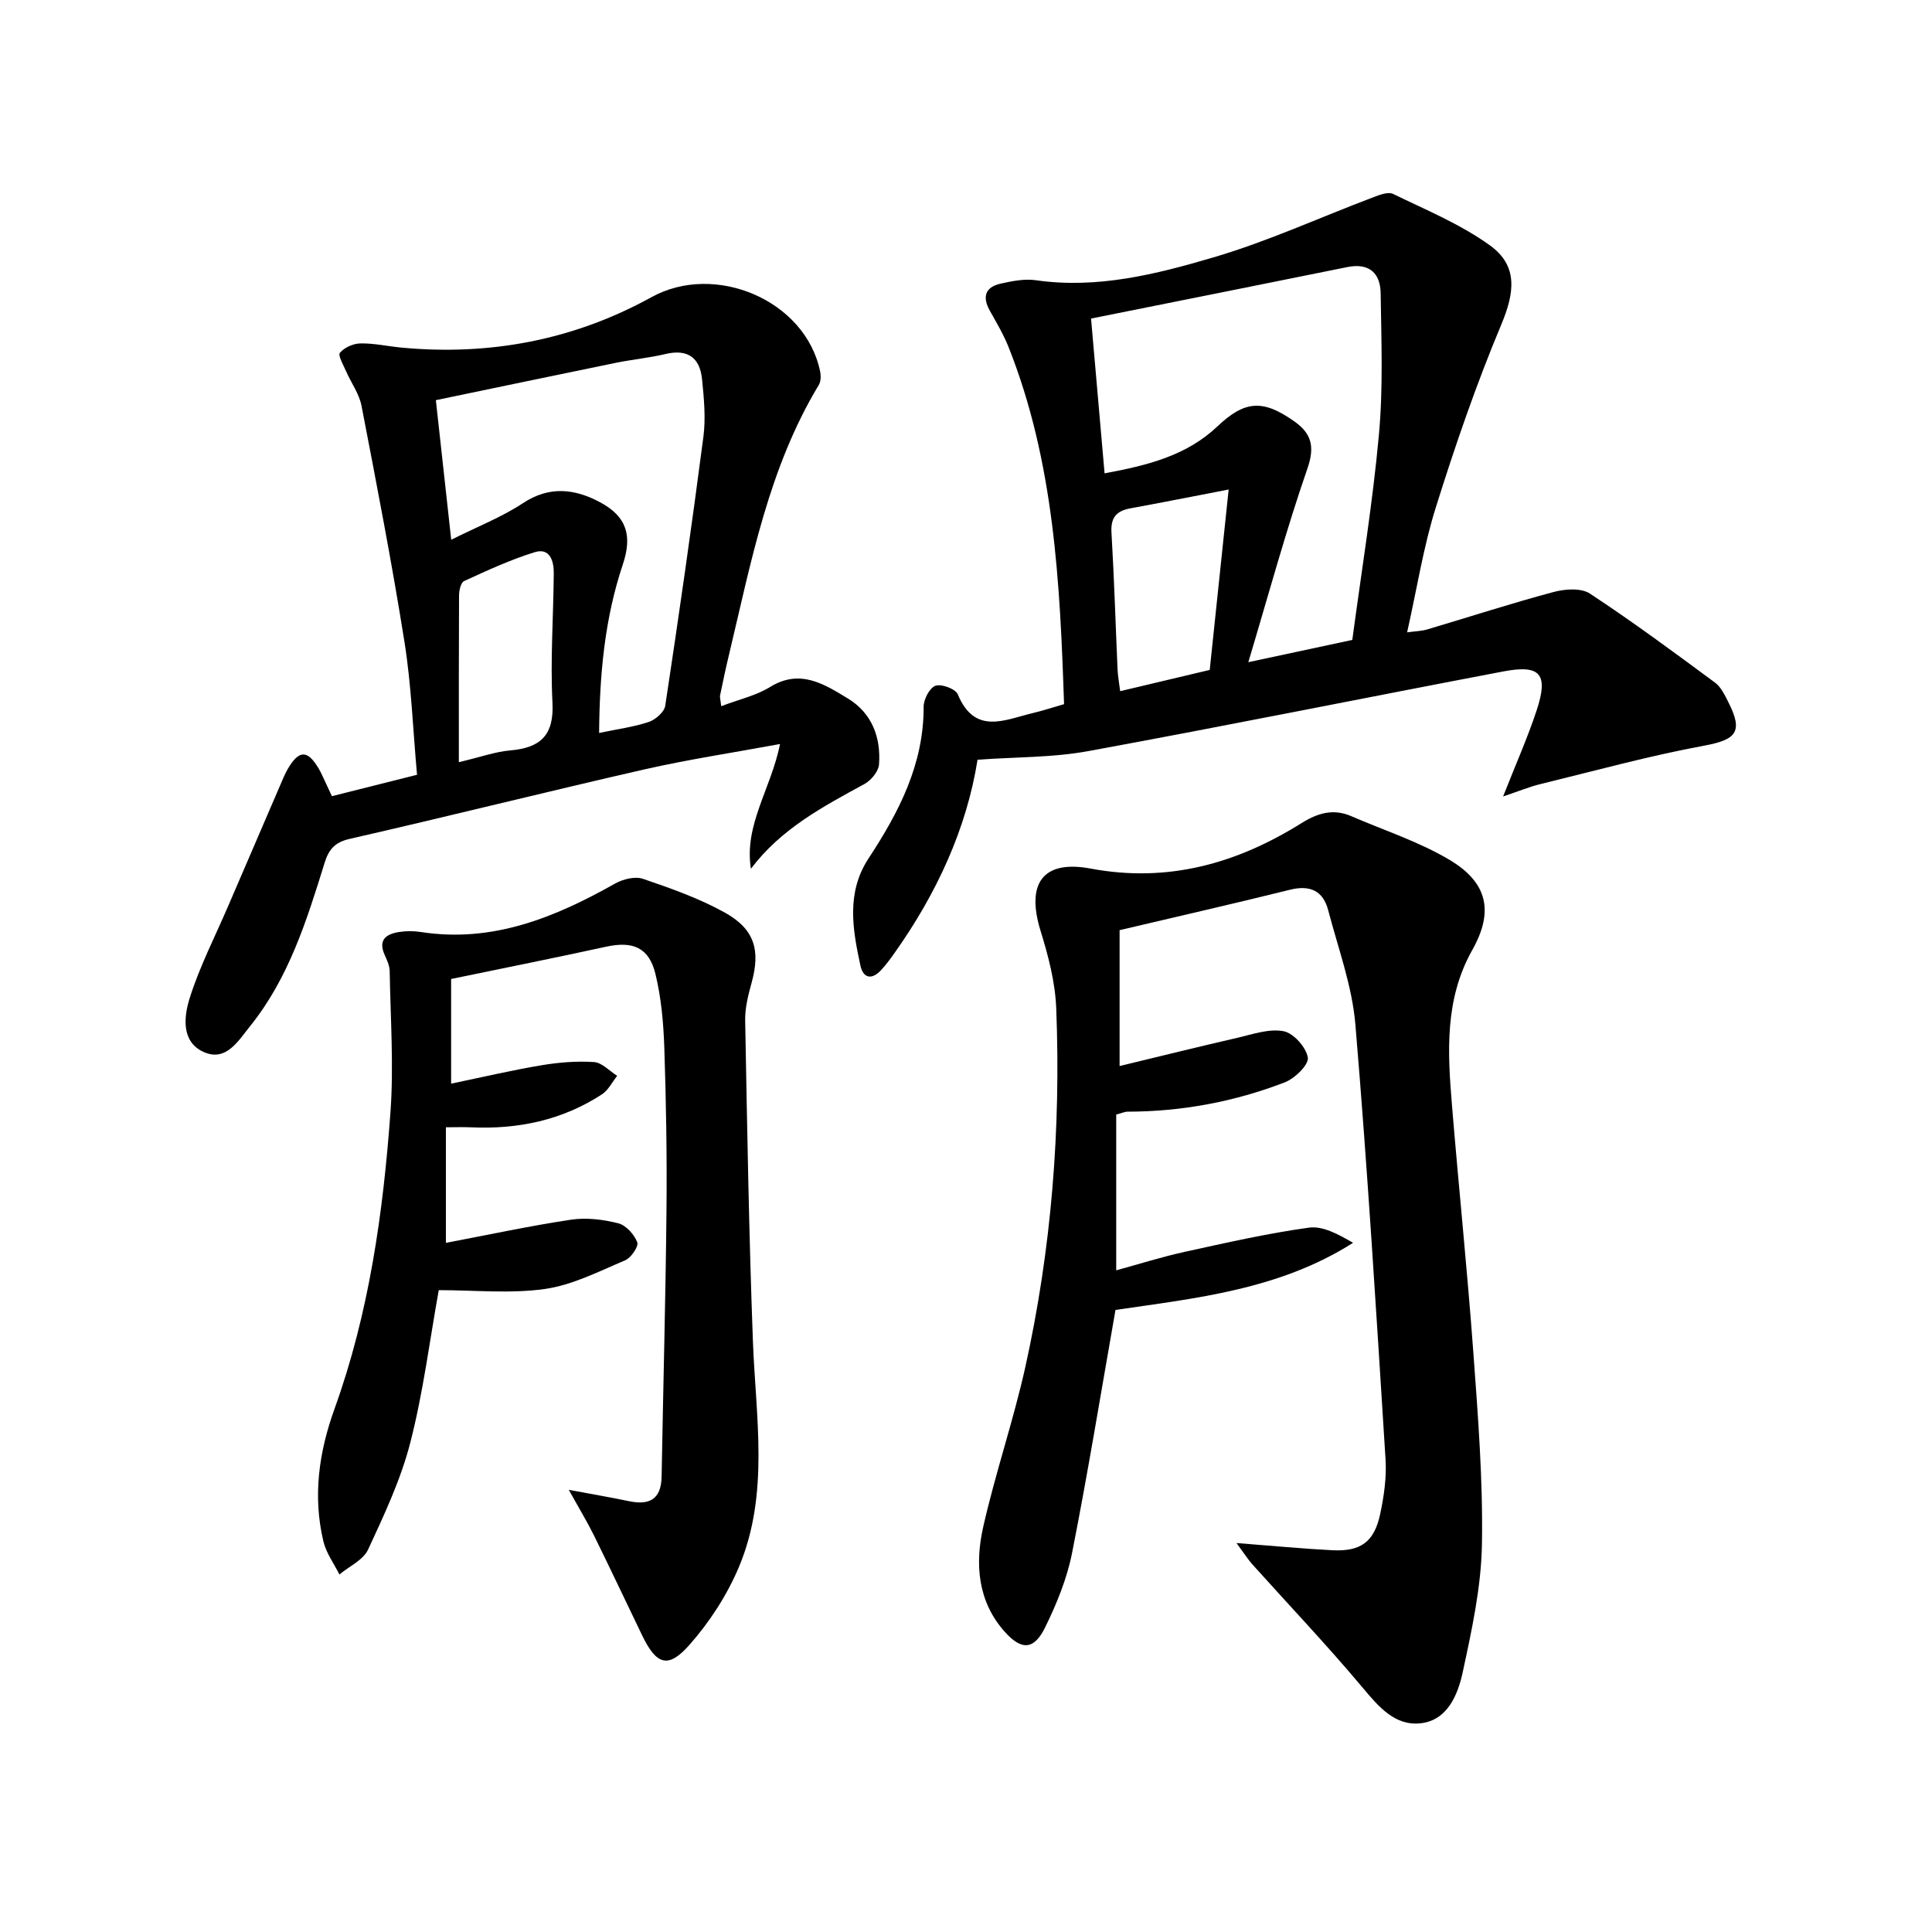 <svg enable-background="new 0 0 400 400" viewBox="0 0 400 400" xmlns="http://www.w3.org/2000/svg"><path d="m256 319.47c7.66.59 13.75 1.18 19.85 1.49 5.87.3 8.67-1.72 9.9-7.49.79-3.7 1.35-7.6 1.11-11.35-1.89-30.01-3.72-60.03-6.24-89.99-.67-7.98-3.57-15.8-5.62-23.64-1.07-4.09-3.77-5.31-7.96-4.27-11.58 2.88-23.22 5.52-35.24 8.36v28.13c8.33-2.01 16.32-3.99 24.33-5.83 3.18-.73 6.6-1.96 9.61-1.38 2.07.39 4.69 3.33 5.03 5.46.24 1.46-2.68 4.32-4.75 5.12-10.46 4.04-21.38 6.07-32.63 6.08-.46 0-.93.23-2.29.6v32.25c4.71-1.29 9.4-2.78 14.19-3.83 8.54-1.87 17.08-3.82 25.72-5.01 2.9-.4 6.1 1.4 9.13 3.14-15.34 9.75-32.63 11.46-49.19 13.9-3 17.05-5.71 33.73-8.99 50.31-1.04 5.29-3.17 10.49-5.55 15.36-2.3 4.72-4.89 4.91-8.43.92-5.56-6.26-6.14-13.98-4.43-21.61 2.51-11.14 6.25-22 8.73-33.15 5.42-24.45 7.38-49.28 6.4-74.29-.21-5.38-1.63-10.83-3.24-16.02-3.03-9.8.43-14.76 10.37-12.9 16.02 3 30.28-1.05 43.67-9.42 3.35-2.09 6.58-3.04 10.29-1.43 6.83 2.96 14.03 5.28 20.37 9.06 7.91 4.72 9.14 10.73 4.69 18.63-5.75 10.2-5.13 21.12-4.22 32.09 1.4 17.05 3.17 34.08 4.42 51.14.97 13.25 2.02 26.56 1.79 39.82-.15 8.86-2.1 17.77-3.98 26.5-1 4.63-3.14 9.92-8.65 10.56-5.37.63-8.76-3.42-12.12-7.43-7.34-8.75-15.22-17.04-22.85-25.54-.84-.96-1.51-2.03-3.22-4.34z"/><path d="m311.2 164.9c2.65-6.73 5.08-12.18 6.94-17.81 2.49-7.54.8-9.54-6.87-8.08-28.66 5.45-57.26 11.24-85.96 16.5-7.36 1.35-14.98 1.21-22.92 1.78-2.25 14.23-8.44 27.68-17.19 40.02-.86 1.22-1.76 2.43-2.77 3.53-1.92 2.08-3.72 1.75-4.3-.97-1.62-7.52-2.95-15.08 1.71-22.17 6.27-9.55 11.43-19.47 11.39-31.37-.01-1.53 1.23-3.92 2.44-4.35 1.24-.44 4.15.64 4.62 1.76 3.54 8.53 9.75 5.27 15.56 3.89 2.08-.5 4.13-1.17 6.45-1.84-.84-25.2-2.06-50.19-11.48-73.91-1.04-2.61-2.49-5.06-3.87-7.52-1.6-2.84-1.03-4.9 2.19-5.63 2.39-.54 4.97-1.05 7.34-.71 12.72 1.83 24.9-1.24 36.78-4.74 11.24-3.31 21.99-8.25 32.98-12.41 1.33-.5 3.14-1.23 4.18-.72 6.81 3.31 13.96 6.26 20.05 10.65 5.89 4.25 5.11 9.82 2.33 16.46-5.17 12.34-9.54 25.05-13.54 37.83-2.57 8.18-3.89 16.75-5.93 25.83 1.76-.24 3-.26 4.15-.6 8.73-2.59 17.41-5.41 26.2-7.76 2.35-.63 5.68-.86 7.5.34 8.85 5.82 17.38 12.13 25.9 18.43 1.25.93 2.04 2.62 2.78 4.09 3.1 6.11 1.59 7.73-4.97 8.95-11.37 2.1-22.56 5.18-33.81 7.93-2.35.55-4.6 1.5-7.88 2.6zm-82.51-66.9c9.06-1.67 17.03-3.72 23.35-9.71 5.67-5.37 9.4-5.66 15.92-1.06 3.53 2.49 4.32 5.17 2.73 9.77-4.47 12.89-8.04 26.1-12.24 40.1 8.16-1.75 14.72-3.15 21.53-4.61 1.9-14.24 4.22-28.32 5.51-42.49.89-9.69.5-19.52.36-29.28-.06-4.16-2.37-6.35-6.92-5.42-17.5 3.55-35.01 7.04-53.04 10.65.92 10.42 1.83 20.93 2.8 32.05zm25.69 3.35c-7.53 1.45-13.93 2.72-20.36 3.9-2.9.53-4.09 1.93-3.9 5.05.56 9.43.84 18.87 1.26 28.31.06 1.39.33 2.78.54 4.49 6.58-1.56 12.63-3 18.54-4.4 1.29-12.31 2.55-24.24 3.92-37.35z"/><path d="m149.32 146.21c3.7-1.41 7.22-2.19 10.12-3.98 6.21-3.82 11.17-.6 16.07 2.36 4.99 3.02 6.9 8.03 6.48 13.69-.11 1.43-1.62 3.27-2.98 4.02-8.63 4.71-17.31 9.29-23.54 17.57-1.46-9.07 4.15-16.51 6.03-25.83-9.98 1.84-19.09 3.21-28.05 5.25-20.38 4.65-40.67 9.74-61.05 14.39-3.12.71-4.35 2.22-5.2 4.98-3.7 11.93-7.43 23.88-15.44 33.82-2.44 3.03-4.97 7.41-9.6 5.32-4.69-2.11-4.08-7.35-2.9-11.11 2.07-6.6 5.3-12.85 8.04-19.24 3.54-8.23 7.08-16.46 10.63-24.69.53-1.22 1.01-2.47 1.68-3.61 2.3-3.9 4.04-3.92 6.33-.1.51.85.9 1.78 1.33 2.68.42.89.83 1.79 1.45 3.11 5.67-1.43 11.35-2.85 17.62-4.43-.84-9.33-1.17-18.48-2.59-27.45-2.6-16.37-5.76-32.65-8.9-48.93-.48-2.5-2.14-4.75-3.19-7.15-.56-1.29-1.74-3.31-1.28-3.85.93-1.09 2.77-1.91 4.25-1.93 2.8-.05 5.6.59 8.42.86 18.33 1.74 35.76-1.56 51.84-10.44 13.15-7.26 31.85.62 34.9 15.35.19.9.18 2.09-.26 2.82-10.42 17.25-14.03 36.76-18.62 55.95-.66 2.74-1.24 5.5-1.81 8.26-.11.47.07.98.22 2.31zm-59.08-63.36c1.09 9.88 2.07 18.85 3.18 28.9 5.51-2.76 10.49-4.69 14.84-7.57 5.49-3.63 10.73-2.99 15.93-.22 5.66 3.01 6.73 7.03 4.75 12.93-3.76 11.22-4.81 22.83-4.9 34.86 3.87-.81 7.19-1.24 10.31-2.29 1.38-.47 3.18-2.05 3.38-3.34 2.81-18.53 5.48-37.09 7.9-55.68.51-3.9.12-7.98-.28-11.93-.44-4.42-2.94-6.31-7.54-5.22-3.38.8-6.86 1.13-10.27 1.82-12.31 2.52-24.62 5.11-37.3 7.74zm4.76 74.95c4.58-1.08 7.56-2.17 10.61-2.43 6.26-.54 9.12-3.09 8.77-9.9-.46-8.92.21-17.9.27-26.85.02-2.48-.82-5.26-3.93-4.3-5.02 1.55-9.84 3.79-14.63 5.98-.68.31-1.05 1.95-1.05 2.98-.06 11.25-.04 22.49-.04 34.52z"/><path d="m93.4 202.69v21.67c6.44-1.34 12.55-2.78 18.71-3.81 3.58-.6 7.28-.9 10.88-.66 1.65.11 3.2 1.85 4.79 2.85-1.04 1.3-1.83 2.97-3.15 3.83-8.22 5.36-17.37 7.27-27.09 6.83-1.63-.07-3.27-.01-5.22-.01v23.93c8.71-1.65 17.28-3.5 25.93-4.8 3.17-.47 6.63-.04 9.76.75 1.6.41 3.3 2.31 3.93 3.93.33.84-1.29 3.23-2.52 3.74-5.43 2.29-10.91 5.12-16.62 5.93-7.17 1.01-14.59.24-21.96.24-1.89 10.47-3.22 21.19-5.89 31.56-1.96 7.64-5.4 14.95-8.74 22.15-1.01 2.17-3.91 3.47-5.94 5.16-1.13-2.27-2.74-4.44-3.31-6.84-2.23-9.33-.94-18.48 2.28-27.4 7.17-19.87 10.08-40.57 11.6-61.46.7-9.69 0-19.49-.16-29.24-.02-1.11-.56-2.26-1.03-3.32-1.42-3.13.29-4.34 2.98-4.76 1.46-.23 3.02-.23 4.48 0 14.83 2.3 27.71-2.97 40.22-10.02 1.64-.92 4.14-1.55 5.78-.99 5.78 1.97 11.63 4.03 16.94 6.98 6.23 3.46 7.4 7.83 5.57 14.51-.7 2.55-1.39 5.22-1.34 7.82.41 22.12.78 44.25 1.6 66.36.58 15.74 3.47 31.66-2.89 46.8-2.45 5.83-6.09 11.43-10.28 16.17-4.41 4.98-6.82 4.08-9.77-2.02-3.31-6.87-6.57-13.77-9.94-20.62-1.37-2.78-2.98-5.43-5.24-9.5 5.17.97 8.83 1.59 12.46 2.35 4.25.89 6.67-.39 6.76-5.08.32-18.43.83-36.86 1.01-55.29.11-11.16-.08-22.32-.45-33.47-.17-5.12-.63-10.32-1.83-15.28-1.33-5.52-4.69-6.88-10.2-5.68-10.54 2.3-21.09 4.41-32.11 6.69z"/></svg>
